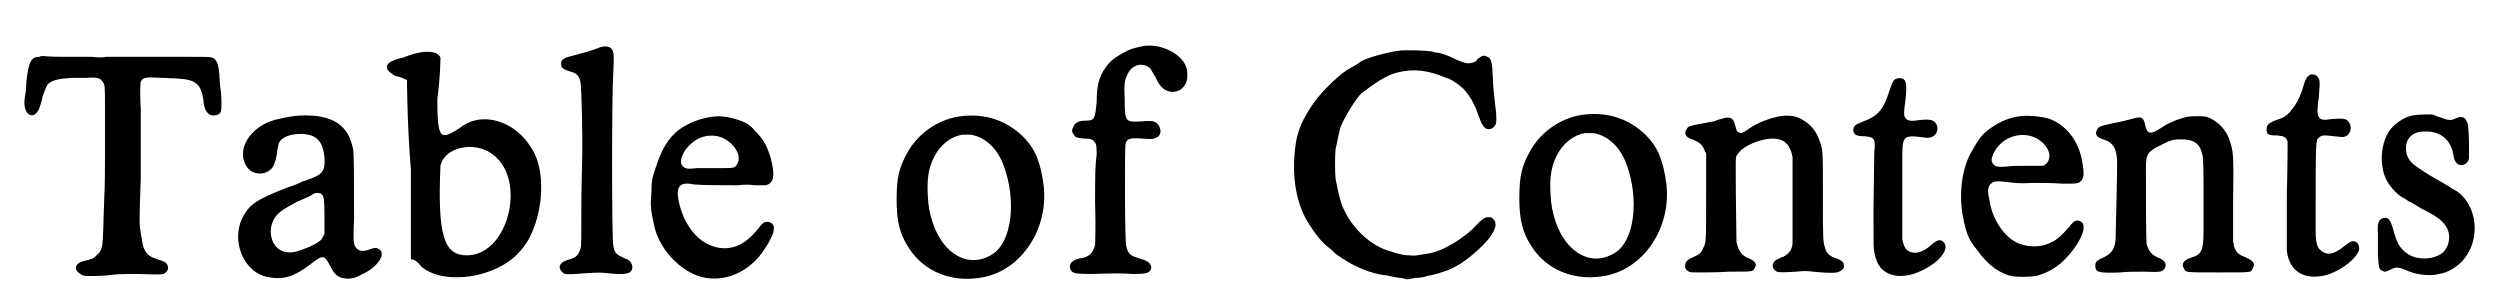 <?xml version='1.0' encoding='utf-8'?>
<svg xmlns="http://www.w3.org/2000/svg" xmlns:xlink="http://www.w3.org/1999/xlink" width="317px" height="38px" viewBox="0 0 3176 385" version="1.1">
<defs>
<path id="gl5639" d="M 33 73 C 22 73 19 79 16 105 C 16 114 15 120 14 125 C 12 138 16 148 23 148 C 26 148 26 148 29 145 C 32 142 33 139 36 128 C 37 121 42 111 43 109 C 48 103 58 101 74 100 C 79 100 88 100 93 100 C 106 99 111 100 114 105 C 117 109 117 111 117 137 C 117 168 117 184 117 201 C 117 219 117 238 116 256 C 116 264 115 279 115 289 C 114 317 114 322 106 328 C 103 332 100 333 91 335 C 87 336 84 337 81 340 C 78 344 80 349 87 353 C 89 355 100 355 118 354 C 132 352 136 352 160 352 C 191 353 192 353 195 350 C 198 347 199 344 197 340 C 195 337 194 336 187 334 C 178 331 176 330 172 327 C 169 324 166 318 165 312 C 165 310 164 304 163 300 C 161 286 161 288 163 228 C 163 219 163 205 163 196 C 163 188 163 174 163 165 C 163 156 163 145 163 140 C 162 126 162 109 163 105 C 166 99 169 99 190 100 C 221 101 228 102 235 108 C 240 112 243 121 244 134 C 246 144 251 150 259 148 C 262 148 265 146 266 143 C 267 139 267 120 265 112 C 265 108 264 102 264 96 C 263 85 262 81 259 77 C 255 73 256 73 223 73 C 165 73 124 73 118 73 C 115 74 107 74 100 73 C 93 73 76 73 63 73 C 49 73 37 72 37 72 C 36 72 34 72 33 73 z" fill="black"/><!-- width=280 height=367 -->
<path id="gl5640" d="M 96 10 C 87 11 79 13 70 15 C 38 24 20 54 34 75 C 43 89 66 86 70 70 C 71 68 72 63 73 58 C 73 53 75 48 75 46 C 78 37 90 33 105 33 C 124 34 132 42 134 64 C 135 79 132 84 120 89 C 117 90 111 93 106 94 C 101 97 92 100 86 102 C 45 118 37 124 28 142 C 14 172 31 212 62 217 C 82 221 96 216 118 199 C 132 188 134 189 141 202 C 147 214 151 218 163 219 C 170 219 174 218 181 214 C 202 205 214 187 204 181 C 201 179 199 179 193 181 C 183 185 177 184 173 177 C 171 172 171 167 172 140 C 172 106 172 63 171 54 C 166 27 152 14 124 10 C 112 9 105 9 96 10 M 131 111 C 133 114 134 116 134 140 C 134 147 134 155 134 162 C 133 163 133 164 132 165 C 130 170 127 172 115 178 C 100 184 94 186 86 185 C 65 183 58 154 73 137 C 79 131 81 130 99 120 C 109 116 117 112 117 112 C 121 108 128 108 131 111 z" fill="black"/><!-- width=219 height=246 -->
<path id="gl5641" d="M 28 14 C 4 19 0 28 19 38 C 24 38 33 43 33 43 C 33 43 33 96 38 158 C 38 196 38 235 38 273 C 43 273 48 278 52 283 C 81 307 148 297 177 264 C 206 235 216 163 192 129 C 172 96 129 81 100 105 C 76 120 72 120 72 67 C 76 38 76 14 76 14 C 72 4 52 4 28 14 M 144 139 C 187 172 163 268 110 268 C 81 268 72 244 76 153 C 81 129 120 120 144 139 z" fill="black"/><!-- width=220 height=307 -->
<path id="gl4625" d="M 67 9 C 66 9 63 10 61 11 C 53 14 39 18 31 20 C 18 23 14 25 14 31 C 14 36 16 38 26 41 C 34 43 37 46 39 55 C 40 58 42 127 41 156 C 41 160 40 187 40 214 C 40 262 40 264 39 268 C 36 277 34 280 22 283 C 13 286 9 292 15 298 C 18 302 19 302 46 300 C 62 299 63 299 74 300 C 91 302 98 301 102 299 C 108 295 106 286 99 282 C 97 282 94 280 92 279 C 85 276 82 273 81 264 C 79 258 79 67 81 43 C 82 21 82 16 79 12 C 77 9 72 8 67 9 z" fill="black"/><!-- width=118 height=322 -->
<path id="gl5642" d="M 105 18 C 90 20 74 26 62 35 C 49 45 40 60 33 82 C 28 96 27 100 27 117 C 25 132 27 142 31 160 C 37 183 53 204 75 217 C 104 234 141 226 165 198 C 174 187 184 170 184 164 C 186 157 181 153 176 153 C 172 153 170 154 164 162 C 144 187 122 193 98 181 C 81 172 67 151 62 126 C 58 107 64 101 82 105 C 92 106 118 106 138 106 C 147 105 153 105 160 106 C 168 106 171 106 174 106 C 185 103 186 93 180 70 C 175 54 170 46 160 36 C 154 29 151 27 144 24 C 131 19 117 16 105 18 M 112 43 C 130 47 145 67 137 79 C 134 84 133 84 115 84 C 105 84 93 84 86 84 C 75 85 73 85 71 84 C 63 81 63 72 71 60 C 82 46 96 40 112 43 z" fill="black"/><!-- width=198 height=241 -->
<path id="gl4623" d="M 103 16 C 74 19 48 36 33 61 C 21 82 18 95 18 124 C 18 151 22 168 34 186 C 54 217 91 231 130 223 C 179 213 213 161 207 106 C 203 75 196 58 180 42 C 159 22 133 13 103 16 M 113 40 C 132 43 148 58 156 81 C 172 125 166 177 142 193 C 112 213 78 195 64 152 C 60 138 59 134 58 117 C 57 96 59 83 66 69 C 74 53 88 42 103 40 C 105 40 107 40 108 40 C 108 40 111 40 113 40 z" fill="black"/><!-- width=225 height=241 -->
<path id="gl5643" d="M 130 28 C 116 31 114 31 103 37 C 94 42 91 44 85 50 C 73 64 69 76 69 100 C 67 122 66 124 55 124 C 45 124 41 127 39 132 C 37 135 37 139 39 141 C 41 145 42 146 52 147 C 61 147 64 148 66 151 C 69 154 69 159 69 168 C 67 182 67 195 67 228 C 68 267 67 280 67 284 C 64 295 58 300 47 301 C 38 303 33 308 35 314 C 37 320 40 321 62 321 C 94 320 102 320 115 321 C 133 321 137 320 139 314 C 140 308 135 304 124 301 C 113 298 109 295 107 285 C 105 279 105 160 106 154 C 108 147 111 146 127 147 C 140 148 142 148 147 145 C 153 142 152 132 146 127 C 142 124 139 124 126 125 C 106 126 105 126 105 96 C 104 77 105 72 108 66 C 113 52 128 48 138 57 C 139 58 141 63 144 67 C 150 81 157 87 167 87 C 175 87 181 82 184 75 C 186 70 186 60 184 55 C 178 38 152 25 130 28 z" fill="black"/><!-- width=198 height=336 -->
<path id="gl5644" d="M 200 21 C 184 23 155 31 149 36 C 147 38 138 43 136 44 C 127 48 101 72 90 88 C 76 108 70 122 67 139 C 61 178 66 214 82 241 C 92 257 100 267 109 274 C 112 276 116 280 118 282 C 138 297 162 308 185 310 C 188 311 195 312 200 313 C 203 313 207 314 210 315 C 213 314 217 314 220 313 C 226 313 232 312 234 311 C 236 310 240 310 243 309 C 252 307 265 303 278 295 C 289 288 306 274 316 261 C 324 250 326 242 320 237 C 318 235 318 235 314 235 C 309 235 306 238 300 244 C 284 262 254 280 235 282 C 222 284 220 285 213 284 C 206 284 203 283 199 282 C 197 282 192 280 189 279 C 165 273 142 252 130 228 C 125 219 122 207 118 186 C 117 178 117 154 118 147 C 119 144 120 138 121 133 C 122 129 123 124 124 120 C 130 105 144 83 151 76 C 168 63 184 52 198 49 C 219 44 236 46 260 56 C 264 57 267 59 267 59 C 268 59 278 66 282 70 C 289 77 297 90 301 103 C 306 117 309 122 315 122 C 318 122 321 120 323 117 C 325 114 325 105 323 91 C 321 70 320 66 320 55 C 319 36 318 31 313 29 C 309 27 307 27 303 30 C 301 31 299 33 299 34 C 298 35 294 37 291 37 C 288 38 283 37 274 33 C 264 28 256 25 251 24 C 249 24 244 23 241 22 C 236 21 209 20 200 21 z" fill="black"/><!-- width=336 height=329 -->
<path id="gl4623" d="M 103 16 C 74 19 48 36 33 61 C 21 82 18 95 18 124 C 18 151 22 168 34 186 C 54 217 91 231 130 223 C 179 213 213 161 207 106 C 203 75 196 58 180 42 C 159 22 133 13 103 16 M 113 40 C 132 43 148 58 156 81 C 172 125 166 177 142 193 C 112 213 78 195 64 152 C 60 138 59 134 58 117 C 57 96 59 83 66 69 C 74 53 88 42 103 40 C 105 40 107 40 108 40 C 108 40 111 40 113 40 z" fill="black"/><!-- width=225 height=241 -->
<path id="gl4864" d="M 136 12 C 124 15 113 19 102 26 C 92 33 90 34 87 32 C 84 31 84 29 82 22 C 80 13 75 11 64 15 C 62 15 57 17 55 18 C 52 18 45 20 38 21 C 23 24 22 24 20 28 C 16 33 19 39 27 41 C 37 45 40 48 43 55 C 43 56 44 58 45 59 C 45 77 45 96 45 114 C 45 174 45 174 41 181 C 39 187 36 189 27 193 C 20 196 18 199 18 204 C 18 207 19 209 23 211 C 25 212 26 212 36 212 C 42 212 60 212 75 211 C 105 211 105 211 107 207 C 111 202 108 197 100 194 C 90 190 87 185 84 173 C 84 169 83 117 83 76 C 83 63 83 62 88 57 C 94 49 116 40 130 40 C 144 40 151 46 155 59 C 155 61 156 62 156 64 C 156 82 156 99 156 117 C 156 147 156 172 156 175 C 155 184 151 188 144 192 C 142 192 139 194 137 195 C 129 198 128 207 136 211 C 138 212 144 212 161 211 C 170 210 175 210 182 211 C 201 213 213 213 216 211 C 220 209 222 207 222 204 C 222 198 219 196 207 192 C 202 189 199 186 198 181 C 195 173 195 169 195 112 C 195 51 195 55 190 41 C 185 27 175 18 163 13 C 156 10 145 10 136 12 z" fill="black"/><!-- width=234 height=226 -->
<path id="gl4865" d="M 81 8 C 77 9 76 10 71 25 C 64 47 57 56 38 63 C 27 67 25 69 25 75 C 26 80 29 82 39 82 C 52 83 54 85 52 103 C 52 114 51 161 51 174 C 51 177 51 185 51 191 C 51 223 51 225 52 231 C 54 241 56 246 61 252 C 76 267 103 264 129 245 C 142 235 147 224 141 218 C 137 214 133 215 126 221 C 115 231 105 234 97 230 C 92 228 90 223 88 215 C 88 209 88 206 88 163 C 88 147 88 125 88 114 C 88 80 88 80 119 84 C 129 85 136 76 132 67 C 129 61 124 60 112 61 C 99 63 94 63 91 57 C 90 55 90 50 92 36 C 94 19 93 11 90 9 C 88 7 83 7 81 8 z" fill="black"/><!-- width=154 height=288 -->
<path id="gl5645" d="M 106 18 C 92 19 77 25 65 34 C 56 40 51 46 42 62 C 29 83 24 117 30 148 C 34 168 37 177 48 190 C 62 210 78 221 94 224 C 102 225 119 225 126 223 C 139 219 150 213 160 203 C 181 182 192 157 180 153 C 175 151 172 153 166 161 C 158 170 151 177 144 180 C 129 188 110 187 96 179 C 81 170 67 149 64 126 C 61 114 62 108 66 105 C 69 102 72 101 88 103 C 97 104 101 105 120 104 C 132 104 148 104 158 105 C 175 105 178 105 181 102 C 186 98 186 90 182 71 C 176 46 160 28 139 21 C 132 19 115 17 106 18 M 118 44 C 130 48 139 57 141 67 C 141 75 139 79 133 82 C 131 82 126 82 113 82 C 103 82 91 82 86 83 C 76 84 72 83 70 81 C 65 77 66 71 72 61 C 82 46 101 39 118 44 z" fill="black"/><!-- width=201 height=240 -->
<path id="gl4622" d="M 135 13 C 126 15 112 20 102 27 C 88 36 84 36 81 24 C 79 13 76 12 63 16 C 55 18 48 20 41 21 C 22 25 21 26 19 30 C 16 35 19 40 27 42 C 40 46 45 54 45 73 C 45 93 43 168 43 171 C 42 183 37 189 29 193 C 18 198 17 199 17 205 C 17 213 22 214 49 213 C 58 212 67 212 80 212 C 102 213 103 212 106 208 C 109 203 107 198 100 195 C 90 191 86 187 83 177 C 82 173 82 119 82 77 C 82 61 85 57 102 49 C 113 43 118 42 127 42 C 143 42 151 47 154 60 C 156 64 156 86 156 117 C 156 132 156 151 156 159 C 156 184 154 190 140 194 C 130 197 127 203 131 208 C 133 213 131 213 176 213 C 220 213 217 213 219 208 C 223 202 220 198 211 194 C 201 190 198 188 195 179 C 195 177 195 176 194 174 C 194 156 194 139 194 121 C 195 61 194 57 190 45 C 186 30 174 18 160 13 C 154 12 142 12 135 13 z" fill="black"/><!-- width=232 height=228 -->
<path id="gl5646" d="M 81 7 C 76 10 75 12 70 29 C 66 39 63 45 58 51 C 52 59 48 62 38 65 C 27 69 25 72 25 77 C 25 84 27 85 39 85 C 48 86 50 87 52 93 C 52 94 52 124 51 161 C 51 208 51 228 51 233 C 54 260 74 272 103 264 C 122 258 142 242 144 231 C 144 226 142 222 138 221 C 134 220 132 222 125 227 C 112 238 102 240 94 232 C 90 229 88 222 88 207 C 88 91 88 91 92 88 C 95 85 98 84 111 86 C 120 87 121 87 124 87 C 133 85 136 74 130 67 C 127 63 122 63 108 64 C 91 67 88 63 92 37 C 93 24 94 15 92 12 C 90 7 85 6 81 7 z" fill="black"/><!-- width=154 height=294 -->
<path id="gl5647" d="M 62 10 C 51 11 39 19 32 27 C 18 44 16 76 27 95 C 33 105 41 113 49 117 C 51 118 54 120 55 121 C 57 121 64 126 71 130 C 91 140 97 145 102 152 C 111 165 106 184 93 190 C 78 197 59 195 48 184 C 42 178 39 173 35 158 C 31 144 29 141 22 142 C 16 144 14 148 15 162 C 15 167 15 178 15 187 C 16 206 16 208 21 210 C 24 212 26 211 34 207 C 39 205 42 205 56 211 C 66 215 83 217 93 214 C 105 213 120 203 127 193 C 147 167 142 126 117 108 C 115 107 108 103 102 99 C 81 87 76 84 69 79 C 58 72 54 67 52 60 C 48 43 57 31 74 31 C 93 30 106 39 111 56 C 113 68 114 70 118 73 C 123 76 130 73 132 66 C 132 64 132 54 132 42 C 131 21 131 21 129 18 C 127 12 122 11 115 14 C 109 17 106 17 96 13 C 92 12 87 10 85 9 C 81 9 66 9 62 10 z" fill="black"/><!-- width=154 height=227 -->
</defs>
<use xlink:href="#gl5639" x="0" y="0"/>
<use xlink:href="#gl5640" x="265" y="139"/>
<use xlink:href="#gl5641" x="472" y="60"/>
<use xlink:href="#gl4625" x="689" y="51"/>
<use xlink:href="#gl5642" x="792" y="132"/>
<use xlink:href="#gl4623" x="1116" y="133"/>
<use xlink:href="#gl5643" x="1322" y="31"/>
<use xlink:href="#gl5644" x="1580" y="44"/>
<use xlink:href="#gl4623" x="1916" y="131"/>
<use xlink:href="#gl4864" x="2129" y="138"/>
<use xlink:href="#gl4865" x="2338" y="93"/>
<use xlink:href="#gl5645" x="2474" y="131"/>
<use xlink:href="#gl4622" x="2657" y="137"/>
<use xlink:href="#gl5646" x="2869" y="89"/>
<use xlink:href="#gl5647" x="3022" y="138"/>
</svg>
